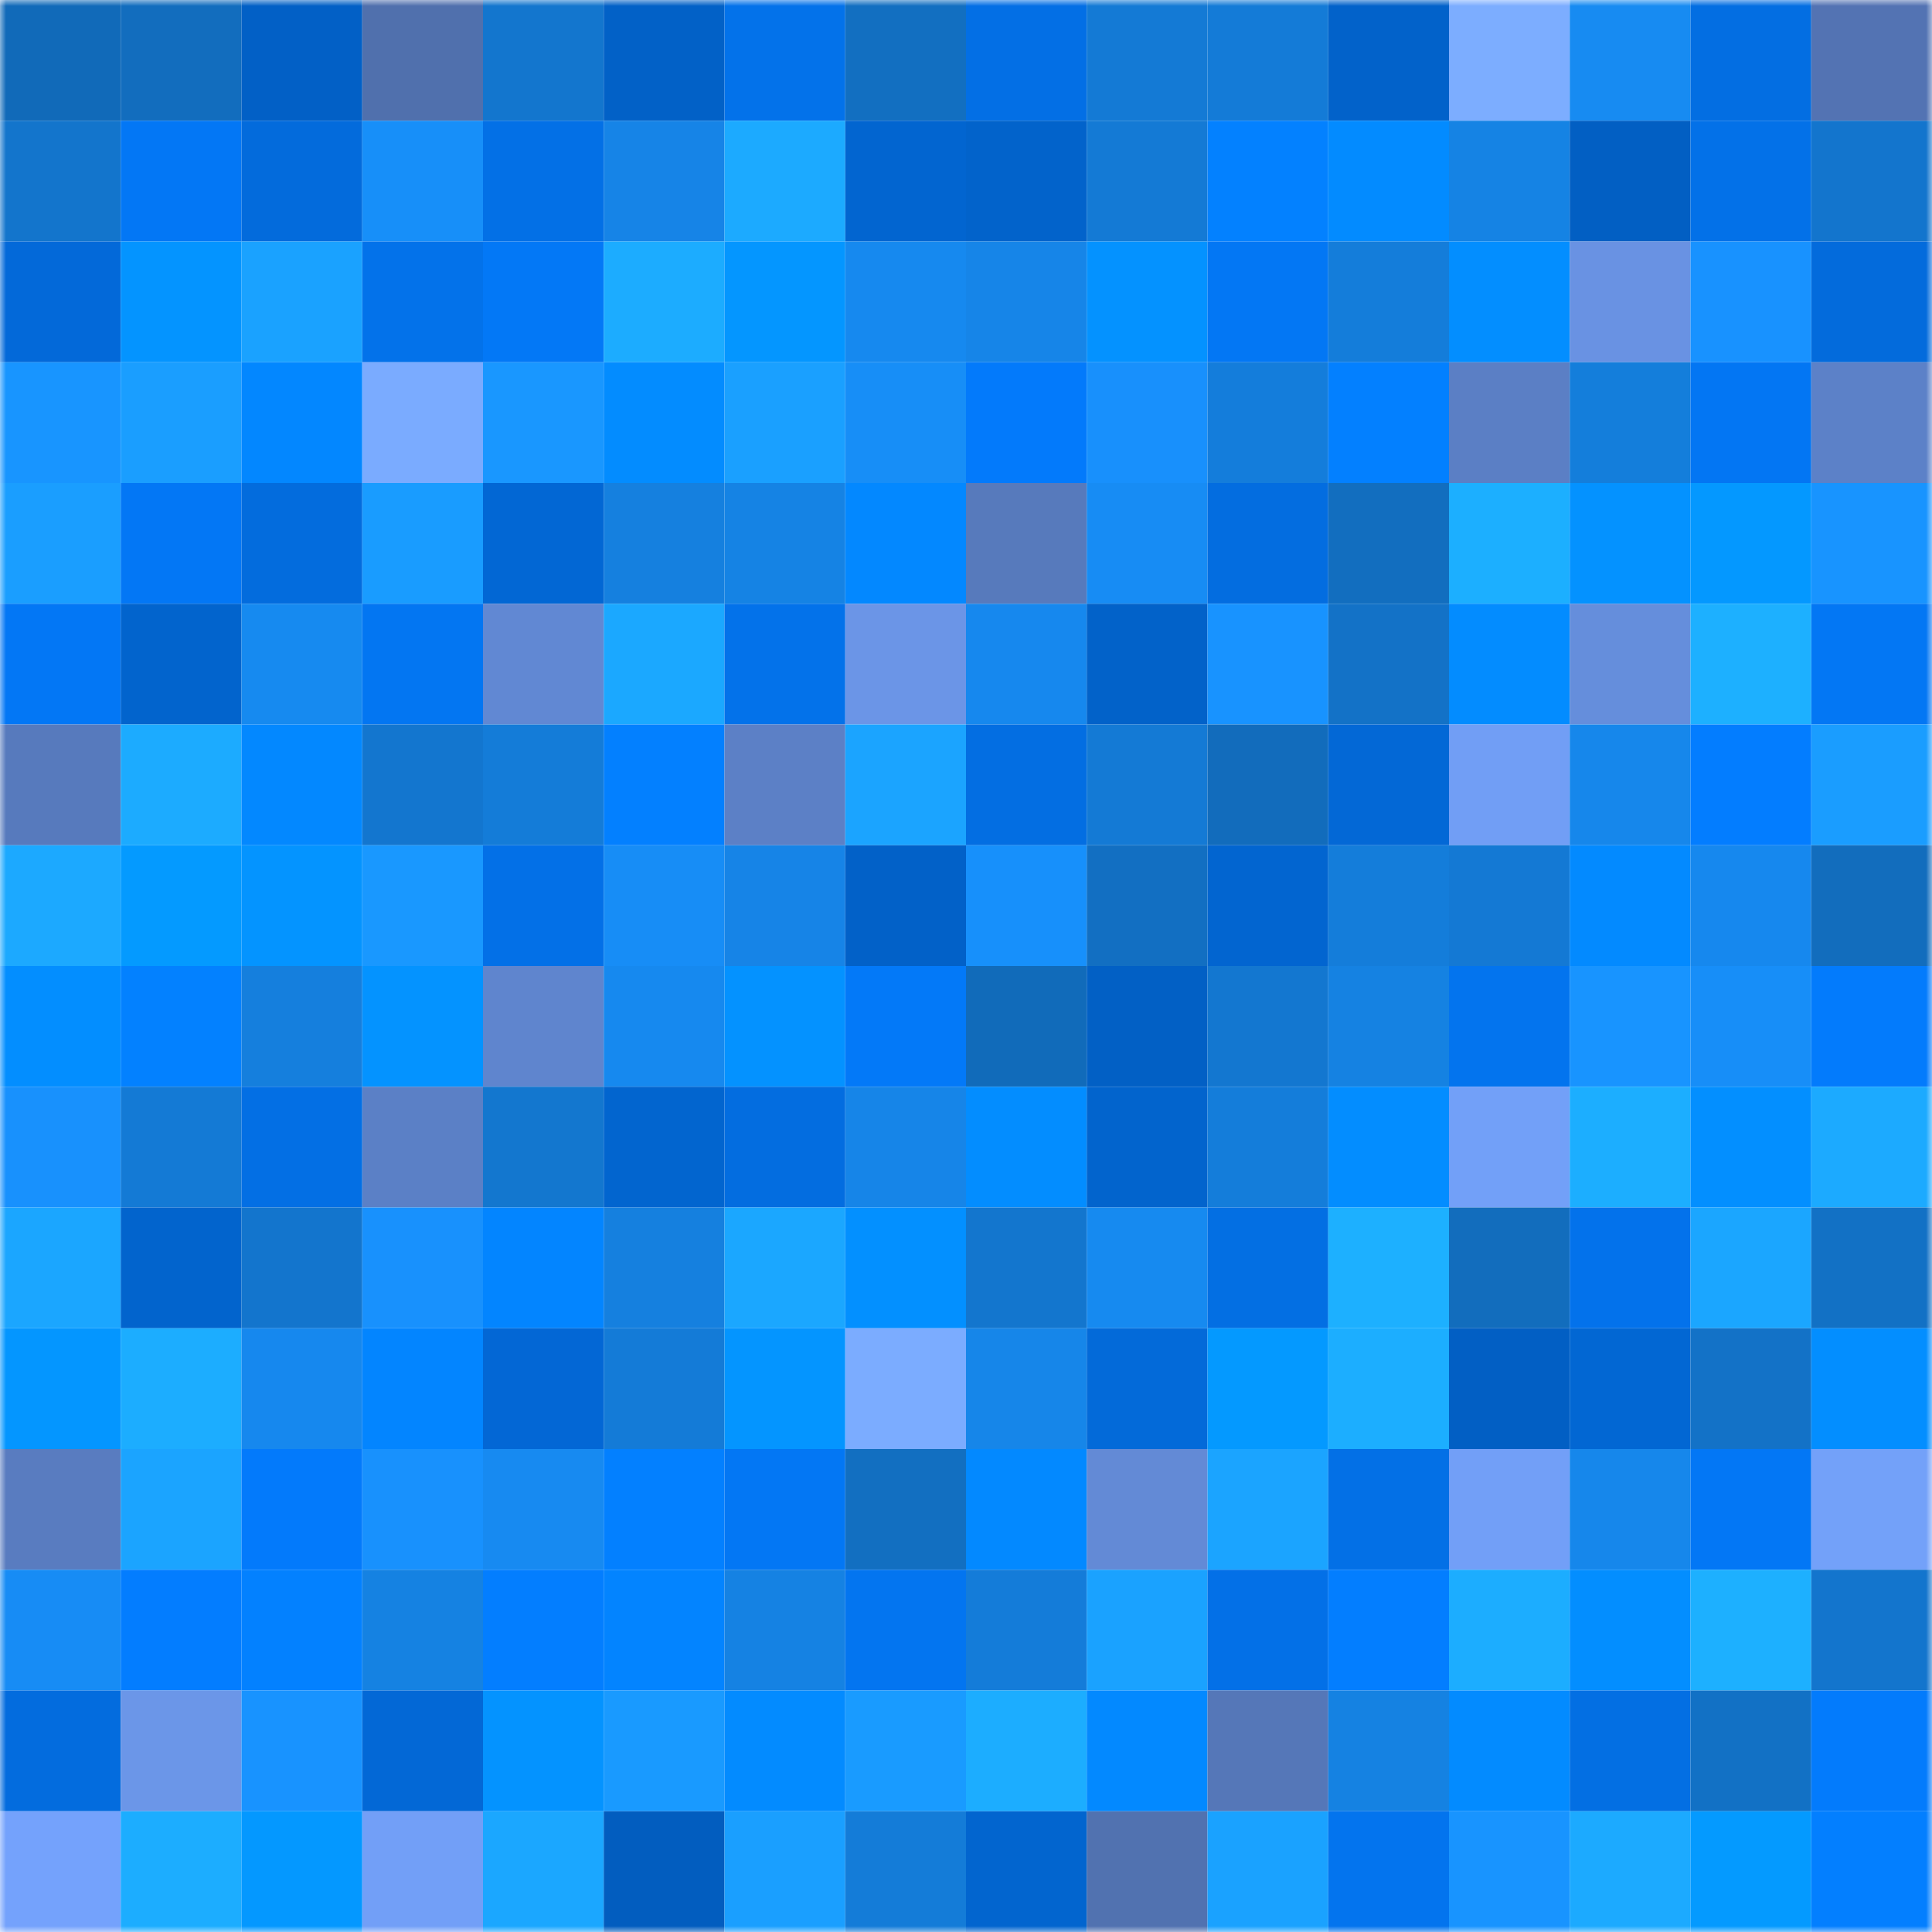 <svg viewBox="0 0 160 160" fill="none" role="img" xmlns="http://www.w3.org/2000/svg" width="240" height="240" name="ens%2Cbraindjke.eth"><mask id="1923661633" mask-type="alpha" maskUnits="userSpaceOnUse" x="0" y="0" width="160" height="160"><rect width="160" height="160" fill="#FFFFFF"></rect></mask><g mask="url(#1923661633)"><rect x="0" y="0" width="10" height="10" fill="#116ab9"></rect><rect x="10" y="0" width="10" height="10" fill="#126dbe"></rect><rect x="20" y="0" width="10" height="10" fill="#0260c6"></rect><rect x="30" y="0" width="10" height="10" fill="#5070ad"></rect><rect x="40" y="0" width="10" height="10" fill="#1376ce"></rect><rect x="50" y="0" width="10" height="10" fill="#0261c7"></rect><rect x="60" y="0" width="10" height="10" fill="#0372ea"></rect><rect x="70" y="0" width="10" height="10" fill="#126fc1"></rect><rect x="80" y="0" width="10" height="10" fill="#036fe5"></rect><rect x="90" y="0" width="10" height="10" fill="#147ad5"></rect><rect x="100" y="0" width="10" height="10" fill="#147bd7"></rect><rect x="110" y="0" width="10" height="10" fill="#0262ca"></rect><rect x="120" y="0" width="10" height="10" fill="#7cadff"></rect><rect x="130" y="0" width="10" height="10" fill="#178bf2"></rect><rect x="140" y="0" width="10" height="10" fill="#036ee2"></rect><rect x="150" y="0" width="10" height="10" fill="#5373b3"></rect><rect x="0" y="10" width="10" height="10" fill="#1375cc"></rect><rect x="10" y="10" width="10" height="10" fill="#0377f5"></rect><rect x="20" y="10" width="10" height="10" fill="#036bdc"></rect><rect x="30" y="10" width="10" height="10" fill="#178ff9"></rect><rect x="40" y="10" width="10" height="10" fill="#0370e6"></rect><rect x="50" y="10" width="10" height="10" fill="#1684e7"></rect><rect x="60" y="10" width="10" height="10" fill="#1caaff"></rect><rect x="70" y="10" width="10" height="10" fill="#0265d0"></rect><rect x="80" y="10" width="10" height="10" fill="#0263cb"></rect><rect x="90" y="10" width="10" height="10" fill="#147ad5"></rect><rect x="100" y="10" width="10" height="10" fill="#0381ff"></rect><rect x="110" y="10" width="10" height="10" fill="#038bff"></rect><rect x="120" y="10" width="10" height="10" fill="#1583e4"></rect><rect x="130" y="10" width="10" height="10" fill="#025fc3"></rect><rect x="140" y="10" width="10" height="10" fill="#0371e8"></rect><rect x="150" y="10" width="10" height="10" fill="#1375cd"></rect><rect x="0" y="20" width="10" height="10" fill="#0369d9"></rect><rect x="10" y="20" width="10" height="10" fill="#0494ff"></rect><rect x="20" y="20" width="10" height="10" fill="#1aa2ff"></rect><rect x="30" y="20" width="10" height="10" fill="#0372ea"></rect><rect x="40" y="20" width="10" height="10" fill="#0378f6"></rect><rect x="50" y="20" width="10" height="10" fill="#1cacff"></rect><rect x="60" y="20" width="10" height="10" fill="#0496ff"></rect><rect x="70" y="20" width="10" height="10" fill="#1689ef"></rect><rect x="80" y="20" width="10" height="10" fill="#1685e8"></rect><rect x="90" y="20" width="10" height="10" fill="#0492ff"></rect><rect x="100" y="20" width="10" height="10" fill="#0377f4"></rect><rect x="110" y="20" width="10" height="10" fill="#147dda"></rect><rect x="120" y="20" width="10" height="10" fill="#038eff"></rect><rect x="130" y="20" width="10" height="10" fill="#6992e3"></rect><rect x="140" y="20" width="10" height="10" fill="#1892ff"></rect><rect x="150" y="20" width="10" height="10" fill="#036bdc"></rect><rect x="0" y="30" width="10" height="10" fill="#1895ff"></rect><rect x="10" y="30" width="10" height="10" fill="#1a9eff"></rect><rect x="20" y="30" width="10" height="10" fill="#0387ff"></rect><rect x="30" y="30" width="10" height="10" fill="#7aabff"></rect><rect x="40" y="30" width="10" height="10" fill="#1997ff"></rect><rect x="50" y="30" width="10" height="10" fill="#038cff"></rect><rect x="60" y="30" width="10" height="10" fill="#1aa0ff"></rect><rect x="70" y="30" width="10" height="10" fill="#178ef7"></rect><rect x="80" y="30" width="10" height="10" fill="#037afb"></rect><rect x="90" y="30" width="10" height="10" fill="#1890fc"></rect><rect x="100" y="30" width="10" height="10" fill="#147ddb"></rect><rect x="110" y="30" width="10" height="10" fill="#0380ff"></rect><rect x="120" y="30" width="10" height="10" fill="#5b7fc5"></rect><rect x="130" y="30" width="10" height="10" fill="#147edb"></rect><rect x="140" y="30" width="10" height="10" fill="#0376f3"></rect><rect x="150" y="30" width="10" height="10" fill="#5c81c8"></rect><rect x="0" y="40" width="10" height="10" fill="#1a9eff"></rect><rect x="10" y="40" width="10" height="10" fill="#0377f5"></rect><rect x="20" y="40" width="10" height="10" fill="#036cdd"></rect><rect x="30" y="40" width="10" height="10" fill="#199cff"></rect><rect x="40" y="40" width="10" height="10" fill="#0267d4"></rect><rect x="50" y="40" width="10" height="10" fill="#1580df"></rect><rect x="60" y="40" width="10" height="10" fill="#1583e4"></rect><rect x="70" y="40" width="10" height="10" fill="#0388ff"></rect><rect x="80" y="40" width="10" height="10" fill="#577abc"></rect><rect x="90" y="40" width="10" height="10" fill="#178cf4"></rect><rect x="100" y="40" width="10" height="10" fill="#036de0"></rect><rect x="110" y="40" width="10" height="10" fill="#126ebf"></rect><rect x="120" y="40" width="10" height="10" fill="#1cafff"></rect><rect x="130" y="40" width="10" height="10" fill="#0492ff"></rect><rect x="140" y="40" width="10" height="10" fill="#0498ff"></rect><rect x="150" y="40" width="10" height="10" fill="#1894ff"></rect><rect x="0" y="50" width="10" height="10" fill="#0377f5"></rect><rect x="10" y="50" width="10" height="10" fill="#0264cd"></rect><rect x="20" y="50" width="10" height="10" fill="#168af0"></rect><rect x="30" y="50" width="10" height="10" fill="#0376f2"></rect><rect x="40" y="50" width="10" height="10" fill="#6188d3"></rect><rect x="50" y="50" width="10" height="10" fill="#1ba8ff"></rect><rect x="60" y="50" width="10" height="10" fill="#0372ea"></rect><rect x="70" y="50" width="10" height="10" fill="#6b95e7"></rect><rect x="80" y="50" width="10" height="10" fill="#1688ee"></rect><rect x="90" y="50" width="10" height="10" fill="#0262c9"></rect><rect x="100" y="50" width="10" height="10" fill="#1893ff"></rect><rect x="110" y="50" width="10" height="10" fill="#1372c7"></rect><rect x="120" y="50" width="10" height="10" fill="#038cff"></rect><rect x="130" y="50" width="10" height="10" fill="#658edc"></rect><rect x="140" y="50" width="10" height="10" fill="#1db0ff"></rect><rect x="150" y="50" width="10" height="10" fill="#0377f4"></rect><rect x="0" y="60" width="10" height="10" fill="#577abd"></rect><rect x="10" y="60" width="10" height="10" fill="#1cabff"></rect><rect x="20" y="60" width="10" height="10" fill="#0388ff"></rect><rect x="30" y="60" width="10" height="10" fill="#1376cf"></rect><rect x="40" y="60" width="10" height="10" fill="#147cd8"></rect><rect x="50" y="60" width="10" height="10" fill="#0380ff"></rect><rect x="60" y="60" width="10" height="10" fill="#5c80c6"></rect><rect x="70" y="60" width="10" height="10" fill="#1ba4ff"></rect><rect x="80" y="60" width="10" height="10" fill="#036ee2"></rect><rect x="90" y="60" width="10" height="10" fill="#147ad5"></rect><rect x="100" y="60" width="10" height="10" fill="#126cbc"></rect><rect x="110" y="60" width="10" height="10" fill="#0368d6"></rect><rect x="120" y="60" width="10" height="10" fill="#719ef5"></rect><rect x="130" y="60" width="10" height="10" fill="#1687eb"></rect><rect x="140" y="60" width="10" height="10" fill="#037dff"></rect><rect x="150" y="60" width="10" height="10" fill="#1a9dff"></rect><rect x="0" y="70" width="10" height="10" fill="#1ca9ff"></rect><rect x="10" y="70" width="10" height="10" fill="#049aff"></rect><rect x="20" y="70" width="10" height="10" fill="#0494ff"></rect><rect x="30" y="70" width="10" height="10" fill="#1998ff"></rect><rect x="40" y="70" width="10" height="10" fill="#0370e7"></rect><rect x="50" y="70" width="10" height="10" fill="#178df6"></rect><rect x="60" y="70" width="10" height="10" fill="#1684e7"></rect><rect x="70" y="70" width="10" height="10" fill="#0261c8"></rect><rect x="80" y="70" width="10" height="10" fill="#1790fb"></rect><rect x="90" y="70" width="10" height="10" fill="#126fc2"></rect><rect x="100" y="70" width="10" height="10" fill="#0265d0"></rect><rect x="110" y="70" width="10" height="10" fill="#147dda"></rect><rect x="120" y="70" width="10" height="10" fill="#1479d4"></rect><rect x="130" y="70" width="10" height="10" fill="#038aff"></rect><rect x="140" y="70" width="10" height="10" fill="#1688ee"></rect><rect x="150" y="70" width="10" height="10" fill="#126dbd"></rect><rect x="0" y="80" width="10" height="10" fill="#038eff"></rect><rect x="10" y="80" width="10" height="10" fill="#0381ff"></rect><rect x="20" y="80" width="10" height="10" fill="#157fdd"></rect><rect x="30" y="80" width="10" height="10" fill="#0493ff"></rect><rect x="40" y="80" width="10" height="10" fill="#5f85ce"></rect><rect x="50" y="80" width="10" height="10" fill="#1689ef"></rect><rect x="60" y="80" width="10" height="10" fill="#0492ff"></rect><rect x="70" y="80" width="10" height="10" fill="#0379f8"></rect><rect x="80" y="80" width="10" height="10" fill="#116bba"></rect><rect x="90" y="80" width="10" height="10" fill="#0260c5"></rect><rect x="100" y="80" width="10" height="10" fill="#1377d0"></rect><rect x="110" y="80" width="10" height="10" fill="#1582e2"></rect><rect x="120" y="80" width="10" height="10" fill="#0374ee"></rect><rect x="130" y="80" width="10" height="10" fill="#1894ff"></rect><rect x="140" y="80" width="10" height="10" fill="#178ef8"></rect><rect x="150" y="80" width="10" height="10" fill="#037bfc"></rect><rect x="0" y="90" width="10" height="10" fill="#1891fd"></rect><rect x="10" y="90" width="10" height="10" fill="#147ad5"></rect><rect x="20" y="90" width="10" height="10" fill="#036fe4"></rect><rect x="30" y="90" width="10" height="10" fill="#5b80c6"></rect><rect x="40" y="90" width="10" height="10" fill="#1377cf"></rect><rect x="50" y="90" width="10" height="10" fill="#0265cf"></rect><rect x="60" y="90" width="10" height="10" fill="#036de0"></rect><rect x="70" y="90" width="10" height="10" fill="#1685e8"></rect><rect x="80" y="90" width="10" height="10" fill="#038dff"></rect><rect x="90" y="90" width="10" height="10" fill="#0264cd"></rect><rect x="100" y="90" width="10" height="10" fill="#147dda"></rect><rect x="110" y="90" width="10" height="10" fill="#038dff"></rect><rect x="120" y="90" width="10" height="10" fill="#72a0f8"></rect><rect x="130" y="90" width="10" height="10" fill="#1caeff"></rect><rect x="140" y="90" width="10" height="10" fill="#038fff"></rect><rect x="150" y="90" width="10" height="10" fill="#1caaff"></rect><rect x="0" y="100" width="10" height="10" fill="#1ba6ff"></rect><rect x="10" y="100" width="10" height="10" fill="#0264cd"></rect><rect x="20" y="100" width="10" height="10" fill="#1375cd"></rect><rect x="30" y="100" width="10" height="10" fill="#1891fd"></rect><rect x="40" y="100" width="10" height="10" fill="#0385ff"></rect><rect x="50" y="100" width="10" height="10" fill="#1580df"></rect><rect x="60" y="100" width="10" height="10" fill="#1ba7ff"></rect><rect x="70" y="100" width="10" height="10" fill="#0390ff"></rect><rect x="80" y="100" width="10" height="10" fill="#1376ce"></rect><rect x="90" y="100" width="10" height="10" fill="#168af0"></rect><rect x="100" y="100" width="10" height="10" fill="#036fe3"></rect><rect x="110" y="100" width="10" height="10" fill="#1db0ff"></rect><rect x="120" y="100" width="10" height="10" fill="#126dbd"></rect><rect x="130" y="100" width="10" height="10" fill="#0372eb"></rect><rect x="140" y="100" width="10" height="10" fill="#1ba6ff"></rect><rect x="150" y="100" width="10" height="10" fill="#1271c5"></rect><rect x="0" y="110" width="10" height="10" fill="#0496ff"></rect><rect x="10" y="110" width="10" height="10" fill="#1cadff"></rect><rect x="20" y="110" width="10" height="10" fill="#1688ee"></rect><rect x="30" y="110" width="10" height="10" fill="#0385ff"></rect><rect x="40" y="110" width="10" height="10" fill="#0367d5"></rect><rect x="50" y="110" width="10" height="10" fill="#147bd7"></rect><rect x="60" y="110" width="10" height="10" fill="#0495ff"></rect><rect x="70" y="110" width="10" height="10" fill="#7bacff"></rect><rect x="80" y="110" width="10" height="10" fill="#1686e9"></rect><rect x="90" y="110" width="10" height="10" fill="#036ad9"></rect><rect x="100" y="110" width="10" height="10" fill="#0499ff"></rect><rect x="110" y="110" width="10" height="10" fill="#1caeff"></rect><rect x="120" y="110" width="10" height="10" fill="#025fc4"></rect><rect x="130" y="110" width="10" height="10" fill="#0267d3"></rect><rect x="140" y="110" width="10" height="10" fill="#1372c7"></rect><rect x="150" y="110" width="10" height="10" fill="#038eff"></rect><rect x="0" y="120" width="10" height="10" fill="#597cc0"></rect><rect x="10" y="120" width="10" height="10" fill="#1ba4ff"></rect><rect x="20" y="120" width="10" height="10" fill="#037afb"></rect><rect x="30" y="120" width="10" height="10" fill="#1891fd"></rect><rect x="40" y="120" width="10" height="10" fill="#178af1"></rect><rect x="50" y="120" width="10" height="10" fill="#0380ff"></rect><rect x="60" y="120" width="10" height="10" fill="#0377f4"></rect><rect x="70" y="120" width="10" height="10" fill="#126fc1"></rect><rect x="80" y="120" width="10" height="10" fill="#0389ff"></rect><rect x="90" y="120" width="10" height="10" fill="#638ad6"></rect><rect x="100" y="120" width="10" height="10" fill="#1ba4ff"></rect><rect x="110" y="120" width="10" height="10" fill="#0370e6"></rect><rect x="120" y="120" width="10" height="10" fill="#729ff7"></rect><rect x="130" y="120" width="10" height="10" fill="#1687eb"></rect><rect x="140" y="120" width="10" height="10" fill="#0377f5"></rect><rect x="150" y="120" width="10" height="10" fill="#73a1f9"></rect><rect x="0" y="130" width="10" height="10" fill="#178cf5"></rect><rect x="10" y="130" width="10" height="10" fill="#037dff"></rect><rect x="20" y="130" width="10" height="10" fill="#0381ff"></rect><rect x="30" y="130" width="10" height="10" fill="#1582e2"></rect><rect x="40" y="130" width="10" height="10" fill="#037eff"></rect><rect x="50" y="130" width="10" height="10" fill="#0384ff"></rect><rect x="60" y="130" width="10" height="10" fill="#1582e3"></rect><rect x="70" y="130" width="10" height="10" fill="#0375f0"></rect><rect x="80" y="130" width="10" height="10" fill="#147cd9"></rect><rect x="90" y="130" width="10" height="10" fill="#1aa2ff"></rect><rect x="100" y="130" width="10" height="10" fill="#0370e7"></rect><rect x="110" y="130" width="10" height="10" fill="#037eff"></rect><rect x="120" y="130" width="10" height="10" fill="#1cadff"></rect><rect x="130" y="130" width="10" height="10" fill="#038eff"></rect><rect x="140" y="130" width="10" height="10" fill="#1db0ff"></rect><rect x="150" y="130" width="10" height="10" fill="#1375cd"></rect><rect x="0" y="140" width="10" height="10" fill="#036cde"></rect><rect x="10" y="140" width="10" height="10" fill="#6b96e8"></rect><rect x="20" y="140" width="10" height="10" fill="#1893ff"></rect><rect x="30" y="140" width="10" height="10" fill="#0368d6"></rect><rect x="40" y="140" width="10" height="10" fill="#0493ff"></rect><rect x="50" y="140" width="10" height="10" fill="#199aff"></rect><rect x="60" y="140" width="10" height="10" fill="#038bff"></rect><rect x="70" y="140" width="10" height="10" fill="#199bff"></rect><rect x="80" y="140" width="10" height="10" fill="#1cadff"></rect><rect x="90" y="140" width="10" height="10" fill="#0389ff"></rect><rect x="100" y="140" width="10" height="10" fill="#5577b8"></rect><rect x="110" y="140" width="10" height="10" fill="#1582e2"></rect><rect x="120" y="140" width="10" height="10" fill="#038bff"></rect><rect x="130" y="140" width="10" height="10" fill="#036fe3"></rect><rect x="140" y="140" width="10" height="10" fill="#1271c5"></rect><rect x="150" y="140" width="10" height="10" fill="#037bfc"></rect><rect x="0" y="150" width="10" height="10" fill="#74a2fc"></rect><rect x="10" y="150" width="10" height="10" fill="#1cadff"></rect><rect x="20" y="150" width="10" height="10" fill="#0498ff"></rect><rect x="30" y="150" width="10" height="10" fill="#729ff7"></rect><rect x="40" y="150" width="10" height="10" fill="#1ba7ff"></rect><rect x="50" y="150" width="10" height="10" fill="#025dbf"></rect><rect x="60" y="150" width="10" height="10" fill="#1a9fff"></rect><rect x="70" y="150" width="10" height="10" fill="#147cd8"></rect><rect x="80" y="150" width="10" height="10" fill="#0265cf"></rect><rect x="90" y="150" width="10" height="10" fill="#5172b0"></rect><rect x="100" y="150" width="10" height="10" fill="#1aa2ff"></rect><rect x="110" y="150" width="10" height="10" fill="#0374ee"></rect><rect x="120" y="150" width="10" height="10" fill="#1894ff"></rect><rect x="130" y="150" width="10" height="10" fill="#1caaff"></rect><rect x="140" y="150" width="10" height="10" fill="#049aff"></rect><rect x="150" y="150" width="10" height="10" fill="#037fff"></rect></g></svg>